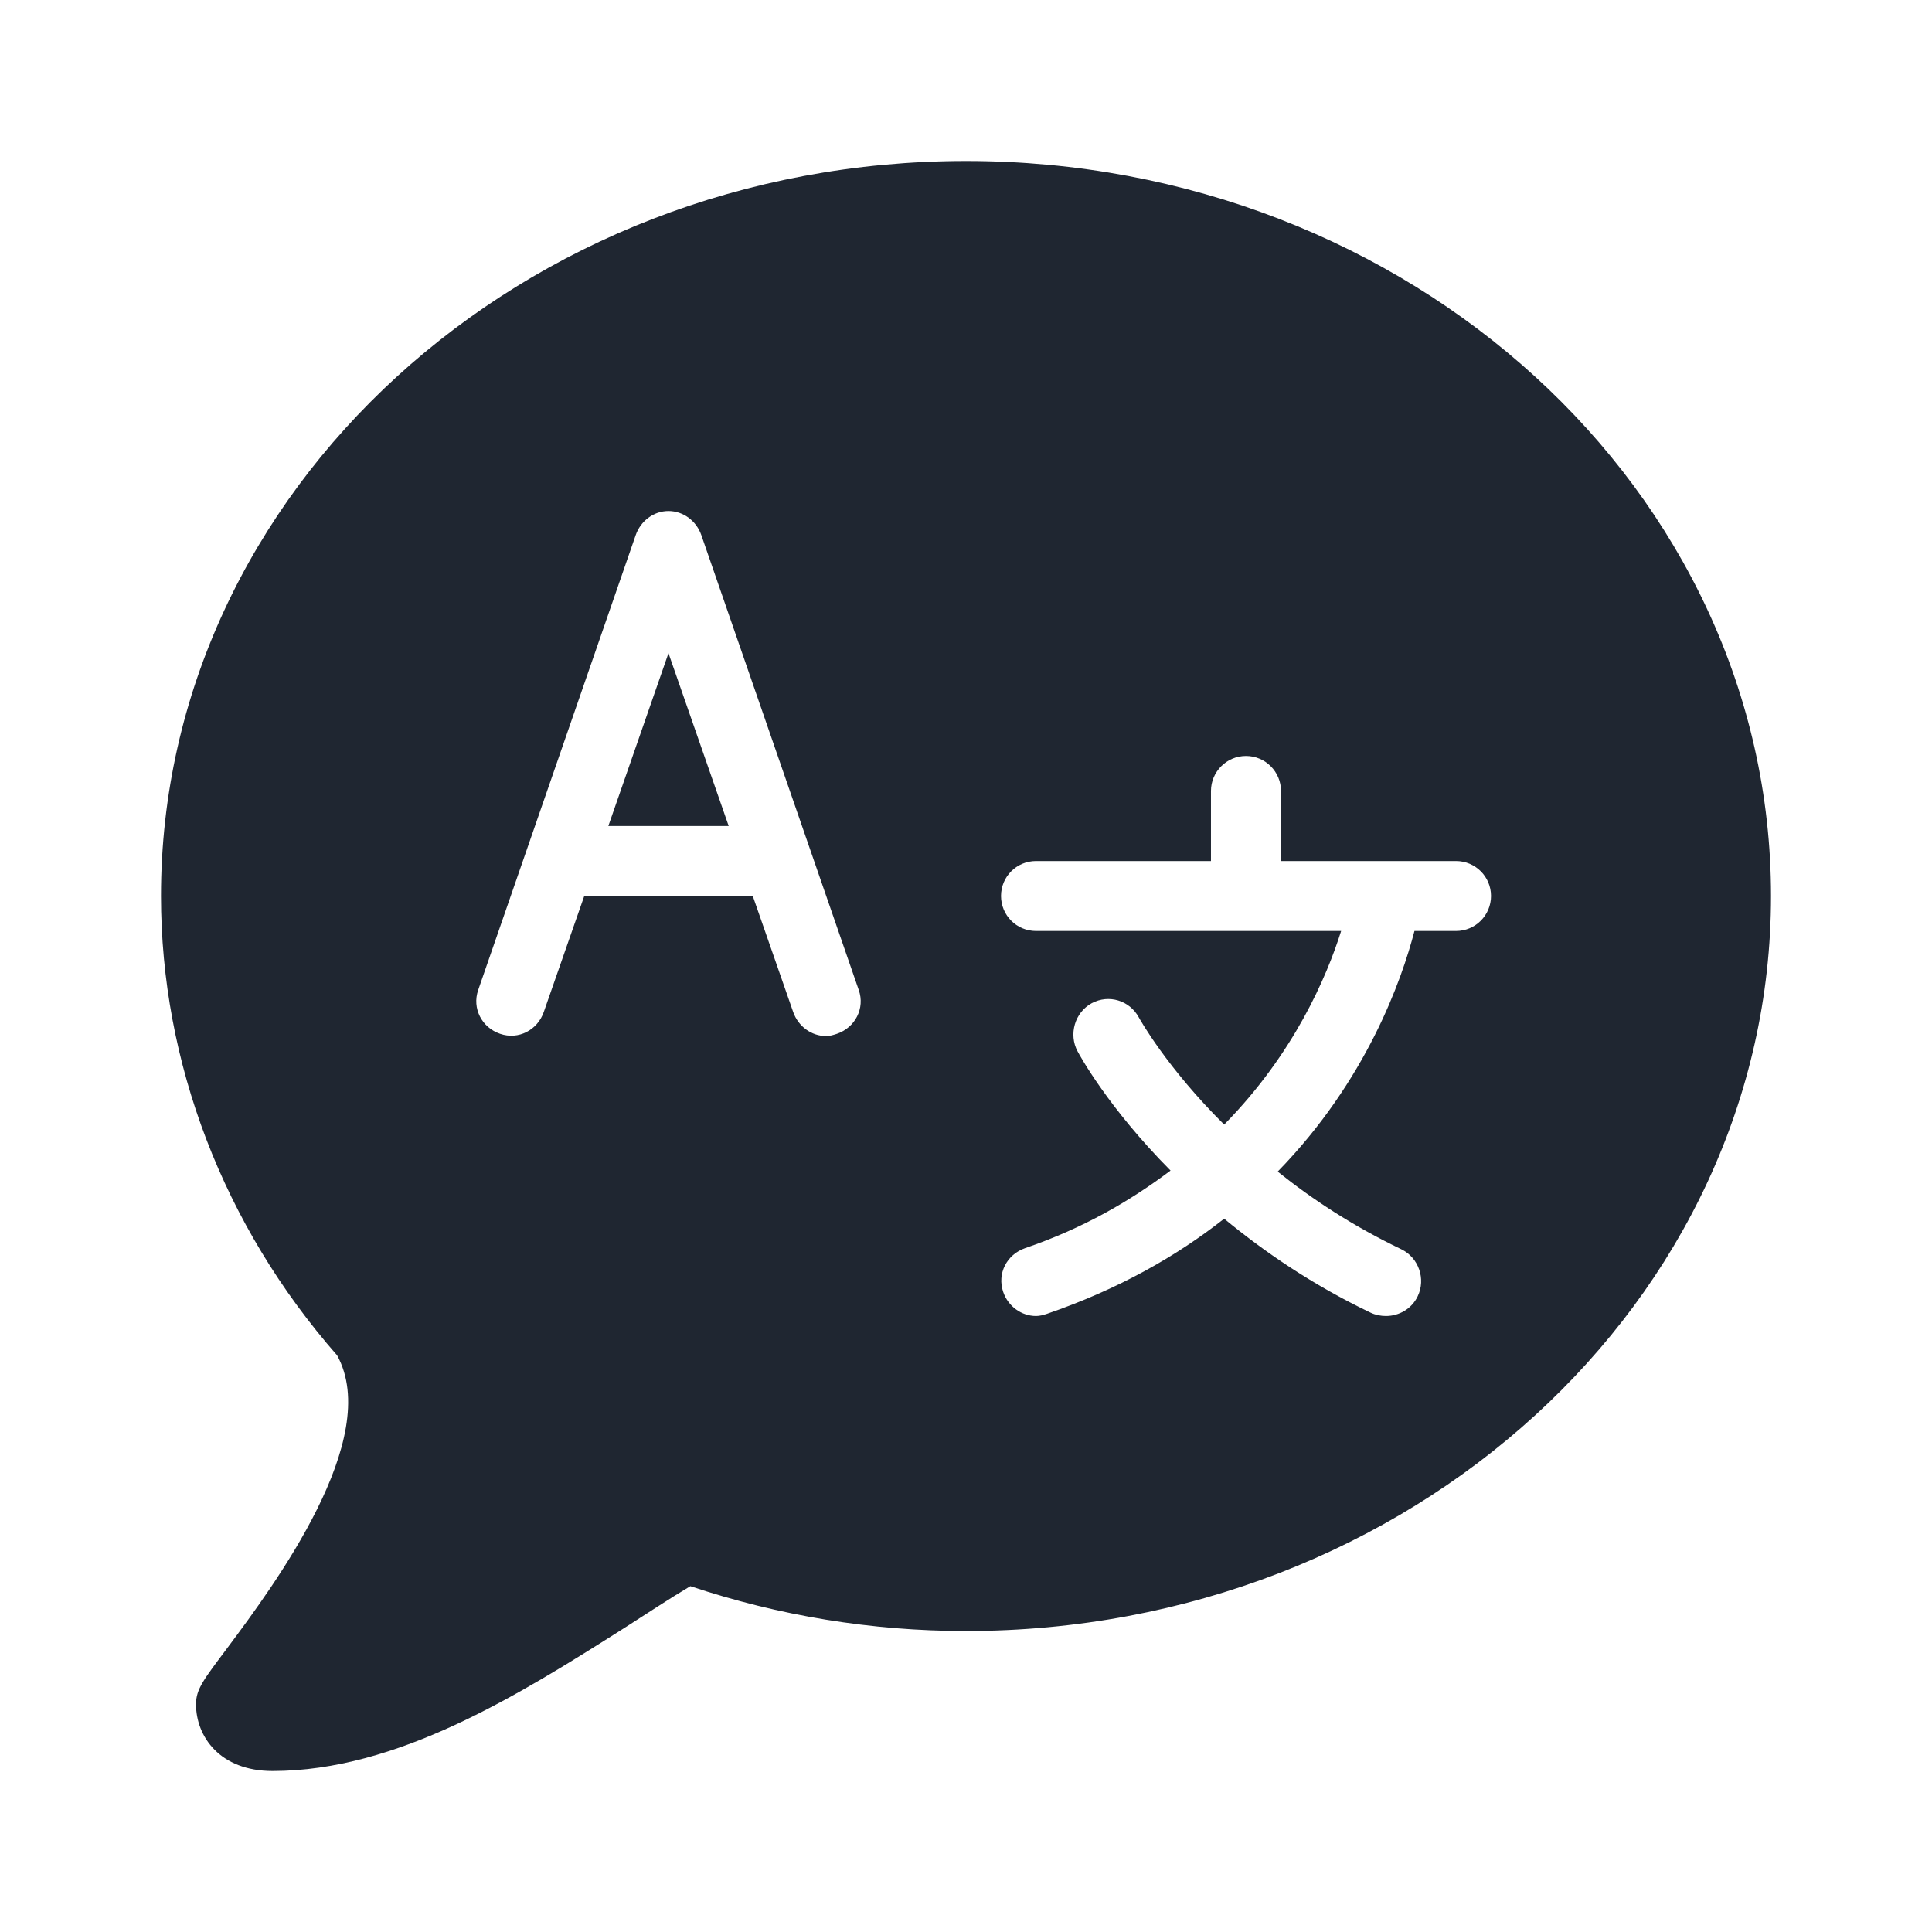 <svg width="24" height="24" viewBox="0 0 24 24" fill="none" xmlns="http://www.w3.org/2000/svg">
<path d="M12 2C6.485 2 2 6.096 2 11.13C2 13.197 2.773 15.223 4.188 16.837C4.756 17.871 3.411 19.685 2.829 20.465C2.53 20.864 2.435 20.981 2.435 21.171C2.435 21.57 2.73 22 3.386 22C4.938 22 6.443 21.056 7.761 20.22C8.044 20.04 8.313 19.86 8.576 19.704C9.675 20.071 10.826 20.261 12 20.261C17.515 20.261 22 16.164 22 11.13C22 6.096 17.515 2 12 2ZM8.304 6.348C8.489 6.348 8.651 6.472 8.712 6.647L10.668 12.299C10.747 12.525 10.624 12.764 10.397 12.842C10.349 12.858 10.308 12.87 10.261 12.87C10.081 12.87 9.916 12.751 9.853 12.571L9.351 11.13H7.258L6.755 12.571C6.677 12.796 6.44 12.921 6.212 12.842C5.984 12.764 5.862 12.525 5.94 12.299L7.897 6.647C7.958 6.472 8.119 6.348 8.304 6.348ZM8.304 8.114L7.557 10.261H9.052L8.304 8.114ZM15.478 9.391C15.719 9.391 15.913 9.587 15.913 9.826V10.696H18.087C18.328 10.696 18.522 10.891 18.522 11.13C18.522 11.37 18.328 11.565 18.087 11.565H17.571C17.413 12.171 16.978 13.42 15.872 14.554C16.299 14.896 16.805 15.23 17.408 15.519C17.623 15.623 17.715 15.888 17.611 16.103C17.537 16.259 17.379 16.348 17.217 16.348C17.155 16.348 17.088 16.336 17.027 16.307C16.3 15.959 15.702 15.548 15.207 15.139C14.621 15.601 13.897 16.015 13.005 16.321C12.96 16.336 12.915 16.348 12.87 16.348C12.69 16.348 12.523 16.229 12.462 16.049C12.384 15.821 12.506 15.584 12.734 15.505C13.462 15.256 14.046 14.914 14.541 14.541C13.765 13.759 13.411 13.107 13.386 13.06C13.272 12.848 13.352 12.576 13.562 12.462C13.775 12.348 14.033 12.428 14.147 12.639C14.157 12.657 14.493 13.262 15.207 13.97C16.073 13.09 16.482 12.133 16.66 11.565H12.87C12.628 11.565 12.435 11.37 12.435 11.13C12.435 10.891 12.628 10.696 12.87 10.696H15.043V9.826C15.043 9.587 15.237 9.391 15.478 9.391Z" fill="#1F2631"/>
</svg>
